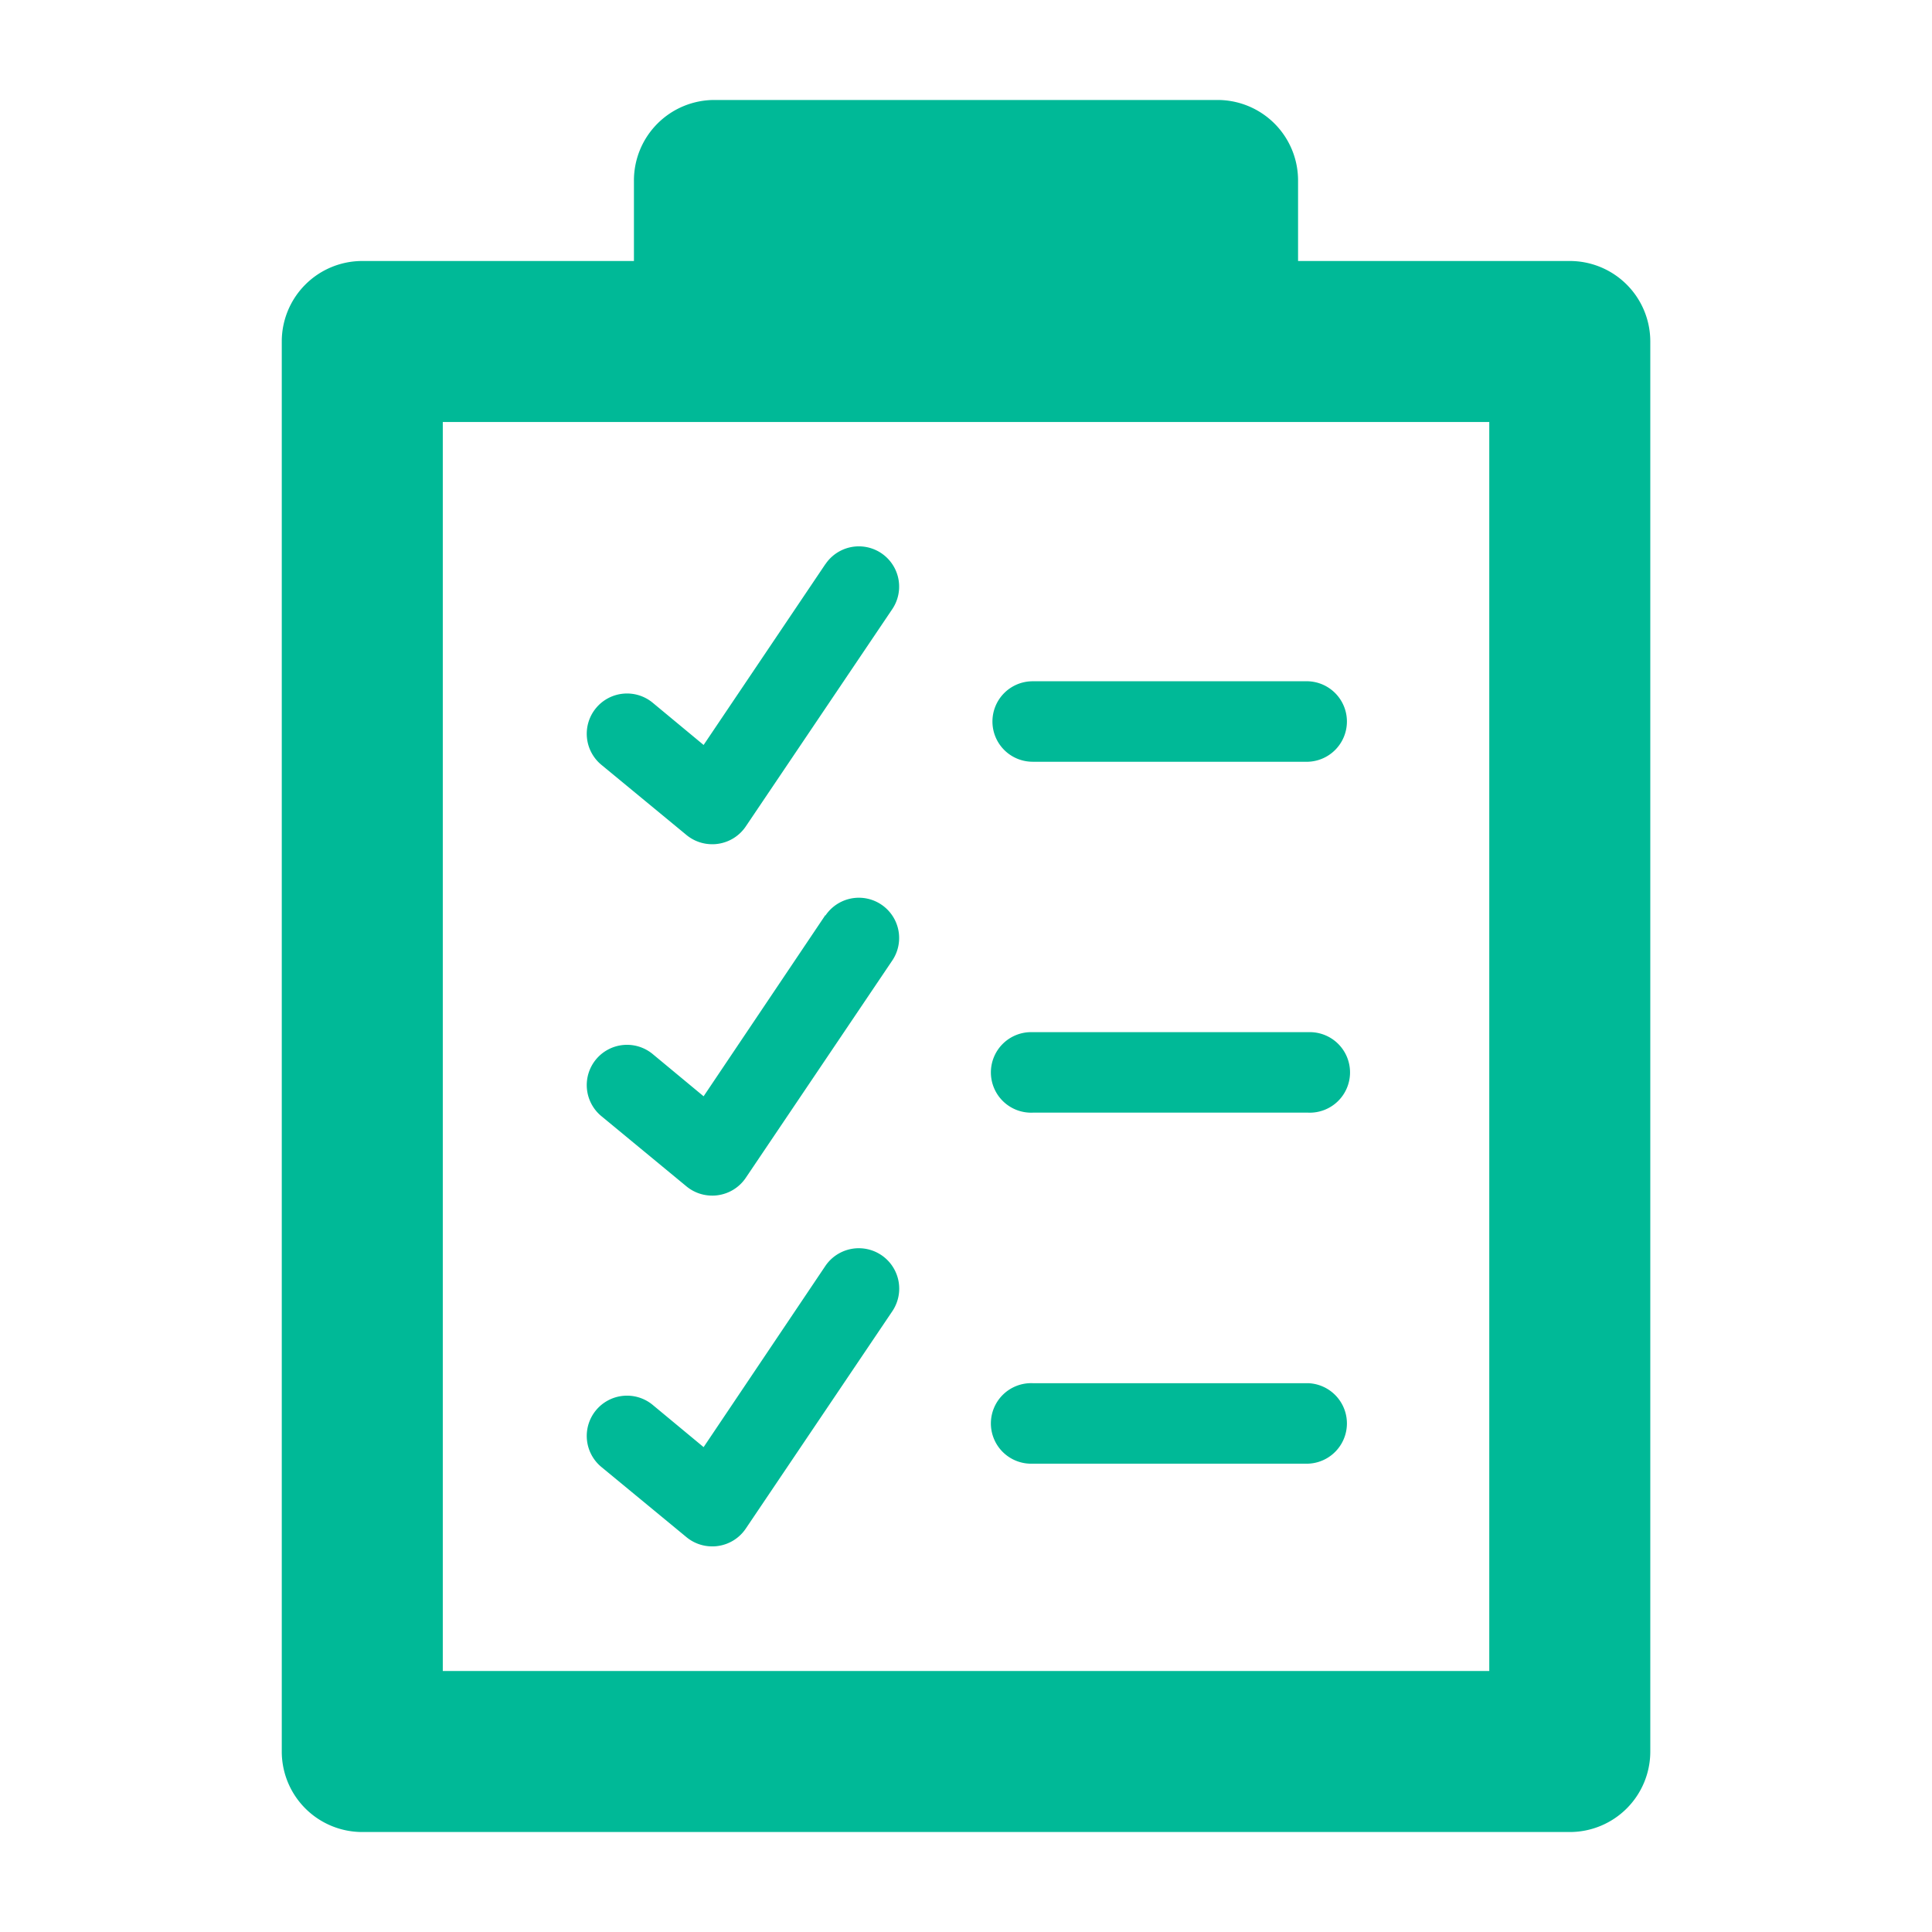 <svg id="icon_process" xmlns="http://www.w3.org/2000/svg" width="32" height="32" viewBox="0 0 32 32">
  <g id="Layer_3" data-name="Layer 3">
    <g id="kontrola" transform="translate(4.667 1.656)">
      <path id="Path_3638" data-name="Path 3638" d="M24.833,3.909h-4.5V2.576A1.333,1.333,0,0,0,19,1.242H10.667A1.333,1.333,0,0,0,9.333,2.576V3.909h-4.5A1.333,1.333,0,0,0,3.5,5.242V28.6A1.333,1.333,0,0,0,4.833,29.93h20A1.333,1.333,0,0,0,26.167,28.6V5.242A1.333,1.333,0,0,0,24.833,3.909ZM23.5,27.263H6.167V6.576H23.5Z" transform="translate(-3.5 -1.242)" fill="#00b997"/>
      <path id="Path_3639" data-name="Path 3639" d="M11.24,7.083,9.224,10.077l-.844-.7a.667.667,0,1,0-.849,1.029l1.41,1.163a.668.668,0,0,0,.424.152.613.613,0,0,0,.1-.007.668.668,0,0,0,.457-.287l2.427-3.6a.667.667,0,1,0-1.107-.745Z" transform="translate(-2.237 0.606)" fill="#00b997"/>
      <path id="Path_3640" data-name="Path 3640" d="M12.328,9.129a.666.666,0,0,0,.667.667h4.563a.667.667,0,0,0,0-1.333H12.995a.666.666,0,0,0-.667.667Z" transform="translate(-0.557 1.165)" fill="#00b997"/>
      <path id="Path_3641" data-name="Path 3641" d="M11.24,11.442l-2.016,3-.844-.7a.667.667,0,1,0-.849,1.029l1.41,1.164a.668.668,0,0,0,.424.152.612.612,0,0,0,.1-.007.668.668,0,0,0,.457-.287l2.427-3.6a.667.667,0,1,0-1.107-.745Z" transform="translate(-2.237 2.06)" fill="#00b997"/>
      <path id="Path_3642" data-name="Path 3642" d="M17.557,12.822H12.995a.667.667,0,1,0,0,1.333h4.563a.667.667,0,1,0,0-1.333Z" transform="translate(-0.557 2.618)" fill="#00b997"/>
      <path id="Path_3643" data-name="Path 3643" d="M11.24,15.8,9.224,18.8l-.844-.7a.667.667,0,0,0-.849,1.029l1.41,1.163a.668.668,0,0,0,.424.152.611.611,0,0,0,.1-.007.667.667,0,0,0,.457-.287l2.427-3.6A.667.667,0,1,0,11.24,15.8Z" transform="translate(-2.237 3.513)" fill="#00b997"/>
      <path id="Path_3644" data-name="Path 3644" d="M17.557,17.183H12.995a.667.667,0,1,0,0,1.333h4.563a.667.667,0,0,0,0-1.333Z" transform="translate(-0.557 4.071)" fill="#00b997"/>
    </g>
    <rect id="Rectangle_1285" data-name="Rectangle 1285" width="32" height="32" fill="none"/>
  </g>
</svg>

